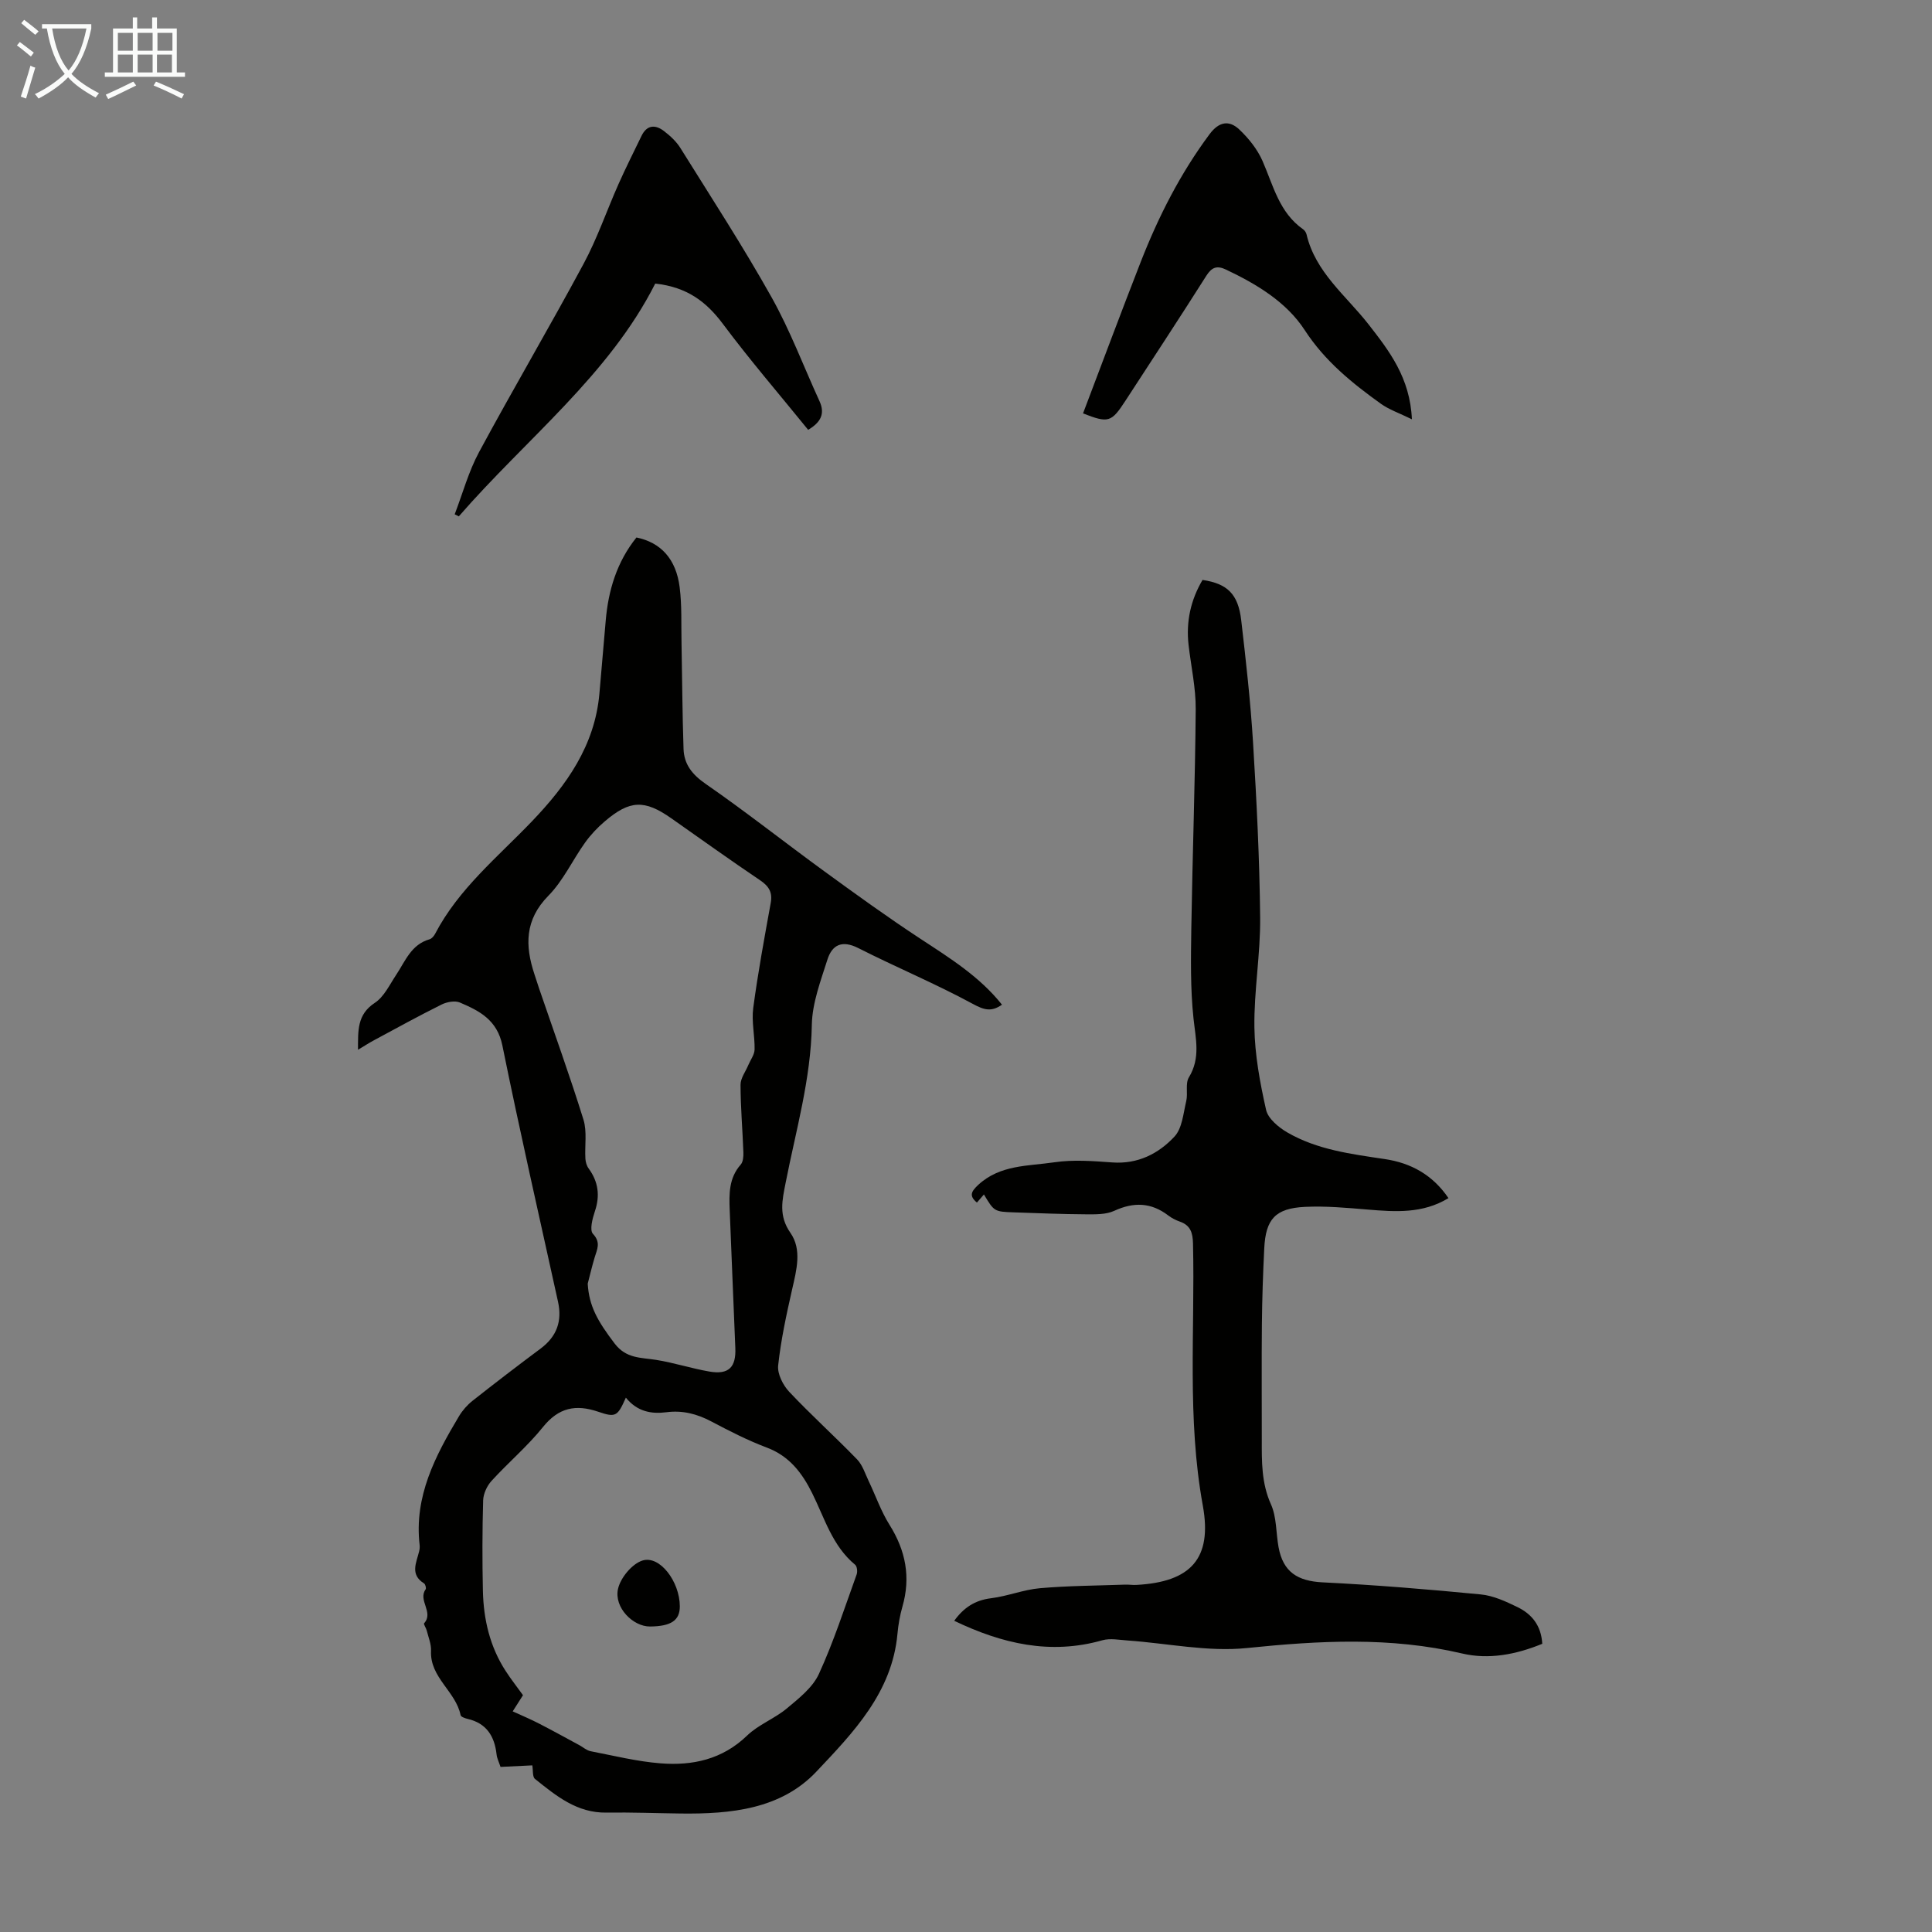 <svg enable-background="new 0 0 400 400" viewBox="0 0 400 400" xmlns="http://www.w3.org/2000/svg"><rect x="0" y="0" width="400" height="400" fill="#808080" stroke="none"/><path d="m6.4 11.7c-1-.8-1.9-1.6-2.9-2.3l.6-.7c.9.7 1.9 1.4 2.9 2.2zm-2.1 8.3c.7-2.1 1.4-4.2 2-6.4.2.1.6.3 1 .4-.7 2.3-1.3 4.4-1.9 6.4zm3-12.8c-1.1-.9-2.1-1.7-2.9-2.4l.6-.7c1 .8 2 1.5 3 2.4zm1.4-1.3v-.9h10.2v.9c-.9 4.2-2.3 7.3-4.1 9.4 1.3 1.4 3.2 2.7 5.7 4-.2.2-.4.5-.7.9-2.5-1.4-4.4-2.7-5.7-4.2-1.4 1.5-3.5 3-6.1 4.4 0 0 0 0-.1-.1-.3-.4-.5-.7-.7-.8 2.7-1.3 4.7-2.8 6.2-4.2-1.8-2.2-3-5.3-3.7-9.4zm9.2 0h-7.1c.6 3.8 1.7 6.7 3.4 8.7 1.7-2 2.9-4.8 3.7-8.7z" fill="#fafbfa"/><path d="m31.6 3.6h.9v2.3h4.1v9.1h1.7v.9h-16.6v-.9h1.7v-9.1h4.1v-2.3h.9v2.3h3.1v-2.3zm-4 13.3.6.8c-1.9.9-3.8 1.9-5.8 2.8-.2-.3-.3-.6-.5-.9 2-.9 3.9-1.8 5.7-2.7zm-3.2-10.1v3.7h3.1v-3.7zm0 4.5v3.7h3.1v-3.7zm4.1-4.5v3.7h3.1v-3.7zm0 4.5v3.7h3.1v-3.7zm9.1 9.1c-2.1-1.1-4.1-2-5.8-2.7l.5-.8c2.2.9 4.1 1.8 5.8 2.6zm-1.9-13.6h-3.1v3.7h3.1zm-3.2 4.5v3.7h3.1v-3.7z" fill="#fafbfa"/><g fill="#010100"><path d="m110.21 365.5c-2.03.1-4.23.2-6.58.32-.31-.94-.73-1.75-.82-2.59-.42-3.78-2.1-6.47-6.03-7.36-.52-.12-1.36-.43-1.42-.77-.99-4.92-6.38-7.78-6.12-13.31.06-1.39-.54-2.81-.89-4.21-.13-.53-.7-1.32-.54-1.5 2.05-2.27-1.33-4.75.31-7.02.17-.23-.05-1.06-.32-1.23-2.95-1.83-1.61-4.26-1.03-6.61.11-.43.16-.9.11-1.33-1.17-10.07 3.23-18.45 8.14-26.66.72-1.21 1.71-2.34 2.81-3.21 4.65-3.67 9.36-7.28 14.11-10.82 3.33-2.49 4.48-5.66 3.59-9.7-3.89-17.67-7.92-35.31-11.52-53.05-1.07-5.27-4.73-7.16-8.8-8.89-1.04-.44-2.7-.12-3.79.42-4.69 2.33-9.28 4.86-13.89 7.34-1.05.56-2.05 1.21-3.41 2.02.02-3.96-.22-7.28 3.48-9.71 1.92-1.26 3.07-3.77 4.43-5.81 1.89-2.84 3.1-6.27 6.9-7.35.46-.13.92-.68 1.16-1.14 4.87-9.33 12.96-15.88 20.05-23.29 7.17-7.49 13.01-15.67 13.96-26.43.44-5.01.88-10.02 1.3-15.03.53-6.36 2.32-12.26 6.37-17.3 5.04 1.03 8.22 4.45 8.95 10.33.47 3.74.3 7.57.38 11.36.14 7.36.17 14.73.42 22.09.11 3.19 1.79 5.3 4.57 7.23 8.35 5.78 16.32 12.09 24.53 18.07 6.58 4.79 13.17 9.56 19.97 14.02 6.08 3.99 12.22 7.8 16.86 13.63-2.19 1.53-3.69 1.11-6.03-.16-7.72-4.19-15.88-7.58-23.72-11.56-3.36-1.7-5.41-.69-6.39 2.38-1.4 4.42-3.15 9-3.23 13.53-.19 11.21-3.3 21.84-5.42 32.67-.71 3.63-1.5 6.82.99 10.38 2.42 3.47 1.26 7.71.35 11.71-1.18 5.21-2.32 10.45-2.89 15.74-.19 1.75 1 4.09 2.3 5.47 4.52 4.8 9.44 9.23 14.03 13.97 1.14 1.18 1.68 2.97 2.42 4.52 1.44 3.01 2.54 6.23 4.3 9.03 3.36 5.35 4.43 10.87 2.67 16.97-.52 1.82-.85 3.72-1.02 5.6-1.1 12.15-9.15 20.45-16.78 28.53-7.36 7.8-17.74 8.8-28.04 8.68-5.14-.06-10.29-.27-15.43-.19-6.11.1-10.43-3.48-14.78-6.96-.57-.42-.39-1.75-.57-2.82zm19.37-76.13c-1.72 3.85-2.07 4.17-5.71 2.92-4.65-1.59-8.21-.88-11.46 3.17-3.21 3.99-7.19 7.35-10.65 11.15-.94 1.03-1.69 2.66-1.73 4.03-.18 6.26-.19 12.52-.05 18.78.14 5.89 1.45 11.52 4.71 16.54 1.13 1.75 2.43 3.39 3.59 5.01-.69 1.09-1.23 1.93-2.13 3.35 1.93.88 3.71 1.63 5.42 2.51 2.82 1.45 5.6 2.99 8.4 4.5.77.42 1.49 1.08 2.31 1.24 4.81.93 9.62 2.13 14.48 2.51 6.62.52 12.79-.8 17.91-5.74 2.36-2.28 5.7-3.51 8.24-5.63 2.49-2.08 5.34-4.32 6.63-7.13 3.06-6.66 5.32-13.7 7.82-20.61.21-.57.09-1.67-.31-2-4.72-3.9-6.32-9.64-8.89-14.81-2.09-4.2-4.72-7.69-9.39-9.45-3.96-1.49-7.76-3.44-11.51-5.42-2.96-1.56-5.94-2.34-9.3-1.9-3.12.4-6.04-.13-8.38-3.02zm-7.9-23.6c.28 4.64 2.02 7.72 5.58 12.4 2.38 3.12 5.39 2.88 8.53 3.37 3.74.59 7.38 1.79 11.11 2.43 3.99.68 5.52-.91 5.34-4.92-.41-9.49-.76-18.98-1.16-28.46-.14-3.38-.19-6.69 2.28-9.48.5-.57.58-1.68.55-2.53-.17-4.66-.58-9.32-.59-13.99 0-1.37 1.05-2.73 1.62-4.1.45-1.07 1.26-2.12 1.29-3.19.06-2.87-.66-5.8-.28-8.61.97-7.28 2.31-14.51 3.62-21.74.4-2.19-.36-3.45-2.17-4.68-6.21-4.19-12.3-8.55-18.43-12.86-5.52-3.87-8.57-3.79-13.74.63-1.52 1.29-2.93 2.78-4.09 4.4-2.6 3.63-4.52 7.88-7.6 11.01-4.92 5-4.86 10.34-2.88 16.29.32.95.61 1.91.94 2.87 3.1 9.06 6.36 18.06 9.2 27.2.77 2.49.24 5.38.4 8.08.04.7.27 1.49.68 2.04 2 2.75 2.38 5.62 1.28 8.87-.5 1.49-1.12 3.88-.4 4.65 1.69 1.8.86 3.2.36 4.88-.54 1.8-.97 3.63-1.44 5.44z"/><path d="m319.31 340.33c-5.48 2.25-11.11 3.3-16.58 2.01-14.85-3.49-29.59-2.67-44.59-1.13-8.07.83-16.41-.98-24.62-1.56-1.76-.12-3.66-.51-5.29-.05-10.78 3.07-20.77.71-30.67-4.03 1.95-2.71 4.28-4.26 7.61-4.67 3.42-.42 6.73-1.78 10.15-2.08 5.85-.51 11.75-.53 17.63-.74.78-.03 1.56.11 2.34.06 11.19-.6 15.75-5.4 13.74-16.43-3.29-18.03-1.61-36.13-2.03-54.2-.05-2.29-.51-3.82-2.75-4.6-.83-.29-1.66-.72-2.36-1.25-3.55-2.72-7.16-2.83-11.2-.97-1.72.79-3.92.73-5.9.72-4.92-.03-9.84-.23-14.75-.4-4.2-.14-4.2-.16-6.33-3.71-.51.59-.96 1.12-1.45 1.68-1.64-1.37-1.23-2.26.27-3.66 4.53-4.2 10.35-3.88 15.76-4.68 3.92-.58 8.02-.26 12.01.03 5.27.38 9.55-1.8 12.86-5.35 1.61-1.72 1.83-4.82 2.44-7.36.38-1.59-.23-3.62.54-4.89 2.46-4.03 1.41-7.99.96-12.23-.66-6.18-.54-12.47-.45-18.71.24-15.1.79-30.2.91-45.3.03-4.43-.97-8.87-1.48-13.31-.55-4.83.45-9.31 2.89-13.45 5.13.76 7.38 2.92 8.01 8.33.98 8.43 1.93 16.87 2.45 25.34.74 12.06 1.35 24.14 1.47 36.22.08 7.57-1.29 15.15-1.19 22.71.08 5.73 1.16 11.51 2.42 17.12.41 1.81 2.58 3.61 4.38 4.66 6.21 3.61 13.25 4.48 20.23 5.53 5.37.8 9.87 3.25 13.15 8.08-5.36 3.25-10.99 2.84-16.68 2.37-4.34-.36-8.71-.77-13.04-.56-6.12.3-8.12 2.53-8.42 8.58-.26 5.25-.44 10.5-.49 15.75-.08 7.94-.01 15.89-.02 23.84-.01 4.56-.08 9.02 1.9 13.42 1.19 2.65 1.03 5.89 1.57 8.86.94 5.15 3.93 7.03 9.15 7.29 10.93.54 21.84 1.44 32.73 2.5 2.59.25 5.17 1.45 7.56 2.61 2.94 1.42 4.94 3.78 5.16 7.61z"/><path d="m94.14 106.48c1.65-4.31 2.87-8.85 5.05-12.89 7.05-13.08 14.6-25.89 21.64-38.98 2.84-5.28 4.79-11.03 7.24-16.53 1.49-3.35 3.15-6.64 4.75-9.95 1.11-2.29 2.85-2.37 4.63-1.01 1.3.99 2.59 2.18 3.44 3.56 6.38 10.23 12.96 20.35 18.85 30.86 3.85 6.87 6.64 14.34 9.93 21.52 1.22 2.66.19 4.42-2.35 5.93-5.92-7.3-12.04-14.41-17.64-21.91-3.4-4.55-7.36-7.64-14.02-8.37-9.57 18.94-26.73 32.16-40.67 48.2-.29-.14-.57-.28-.85-.43z"/><path d="m292.32 86.81c-2.63-1.29-4.74-2-6.46-3.24-5.97-4.29-11.56-8.81-15.73-15.22-3.79-5.83-9.95-9.52-16.29-12.53-1.85-.88-2.94-.53-4.08 1.27-5.5 8.68-11.15 17.27-16.75 25.88-2.93 4.5-3.51 4.67-8.78 2.62 3.97-10.45 7.87-20.93 11.94-31.35 3.67-9.39 8.2-18.32 14.26-26.46 1.93-2.6 4.04-2.95 6.12-1 1.96 1.84 3.78 4.12 4.85 6.56 2.22 5.08 3.45 10.66 8.38 14.12.34.24.64.68.73 1.09 1.85 7.84 8.15 12.63 12.78 18.54 4.35 5.58 8.64 11.09 9.03 19.72z"/><path d="m140.75 332.56c.01 2.92-1.79 4.15-6.16 4.19-3.53.03-7.49-3.93-6.64-7.78.51-2.29 2.88-5.17 5.04-5.87 3.6-1.16 7.74 4.35 7.76 9.46z"/></g></svg>